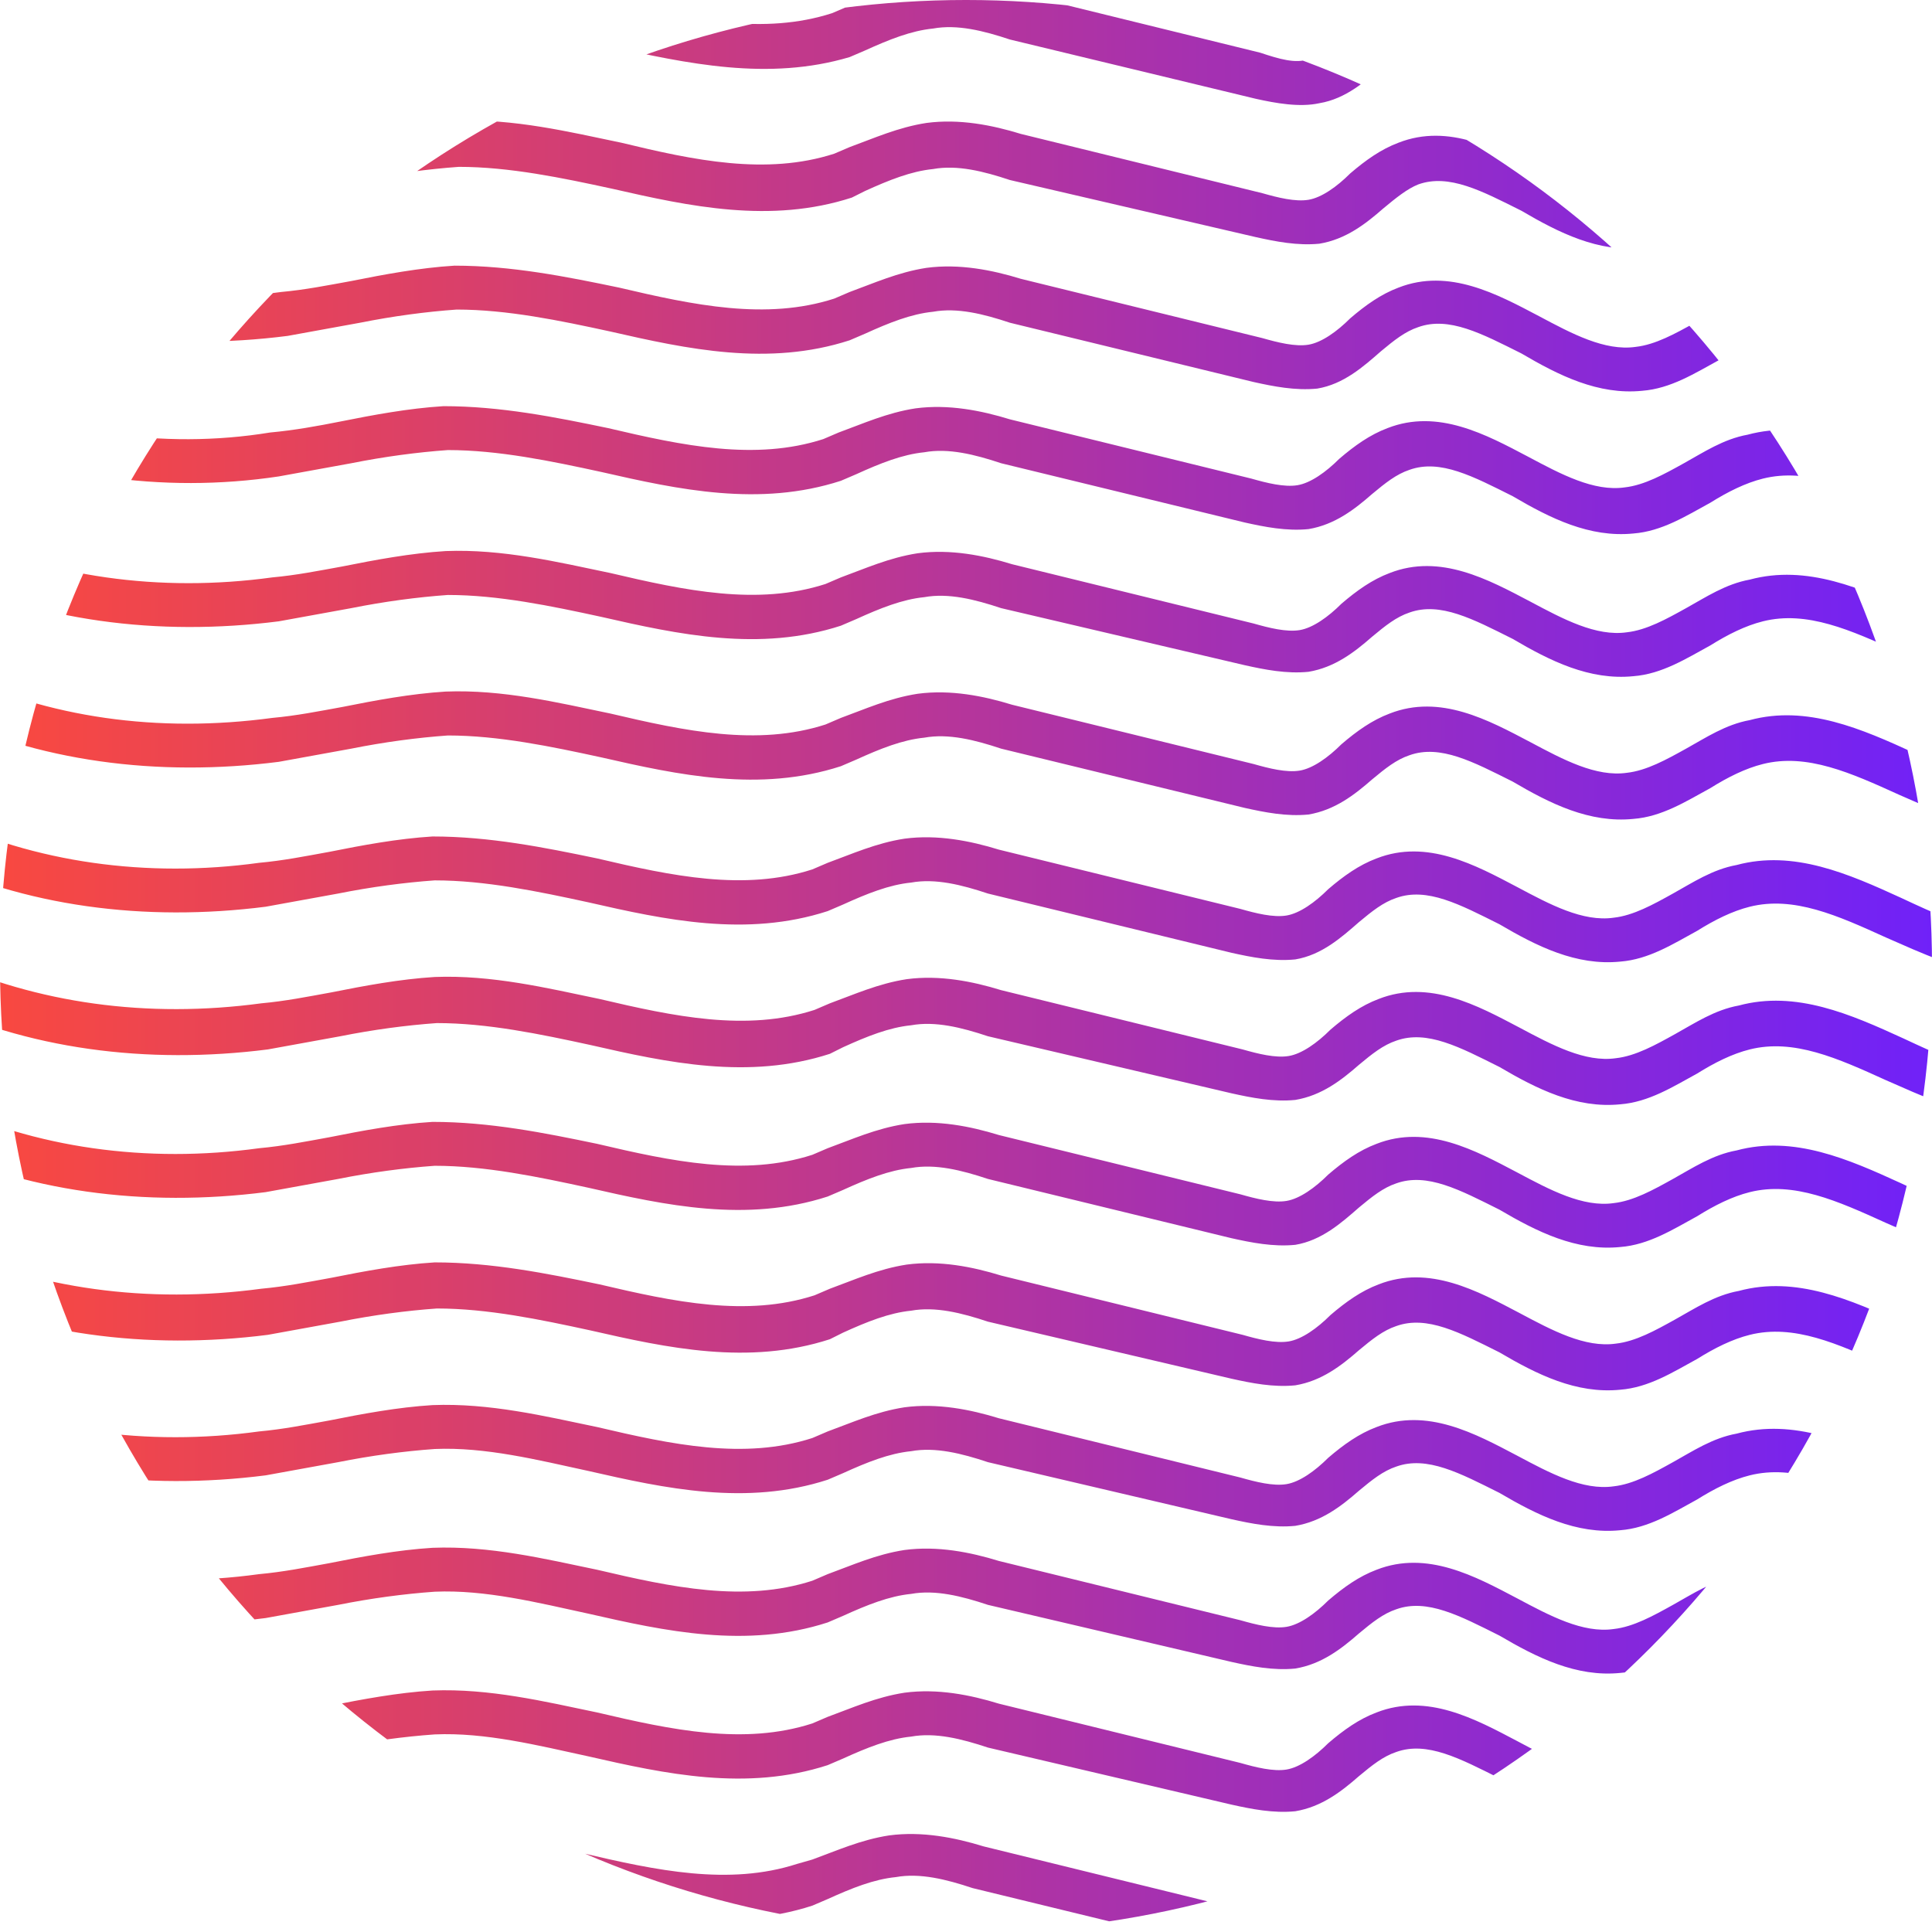 <?xml version="1.0" encoding="utf-8"?>
<!-- Generator: Adobe Illustrator 24.3.0, SVG Export Plug-In . SVG Version: 6.00 Build 0)  -->
<svg version="1.1" id="Layer_1" xmlns="http://www.w3.org/2000/svg" xmlns:xlink="http://www.w3.org/1999/xlink" x="0px" y="0px"
	 viewBox="0 0 88 88" style="enable-background:new 0 0 88 88;" xml:space="preserve">
<style type="text/css">
	.st0{clip-path:url(#SVGID_2_);}
	.st1{fill:url(#SVGID_3_);}
	.st2{fill:url(#SVGID_4_);}
	.st3{fill:url(#SVGID_5_);}
	.st4{fill:url(#SVGID_6_);}
	.st5{fill:url(#SVGID_7_);}
	.st6{fill:url(#SVGID_8_);}
	.st7{fill:url(#SVGID_9_);}
	.st8{fill:url(#SVGID_10_);}
	.st9{fill:url(#SVGID_11_);}
	.st10{fill:url(#SVGID_12_);}
	.st11{fill:url(#SVGID_13_);}
	.st12{fill:url(#SVGID_14_);}
	.st13{fill:url(#SVGID_15_);}
	.st14{fill:url(#SVGID_16_);}
</style>
<g>
	<defs>
		<circle id="SVGID_1_" cx="44" cy="44" r="44"/>
	</defs>
	<clipPath id="SVGID_2_">
		<use xlink:href="#SVGID_1_"  style="overflow:visible;"/>
	</clipPath>
	<g class="st0">
		<g>
			<g>
				<linearGradient id="SVGID_3_" gradientUnits="userSpaceOnUse" x1="-2.65" y1="1.8" x2="92.25" y2="1.8">
					<stop  offset="0" style="stop-color:#FE4A39"/>
					<stop  offset="1" style="stop-color:#6B20FF"/>
				</linearGradient>
				<path class="st1" d="M92,5.4c-1.8-0.2-3.5-1-5.1-1.7c-2.2-1-4.2-1.9-6.2-1.4c-0.8,0.2-1.6,0.6-2.4,1.1c-1.1,0.6-2.2,1.3-3.5,1.4
					c-2,0.2-3.8-0.7-5.5-1.7c-1.8-0.9-3.3-1.7-4.7-1.2C64.1,2.1,63.6,2.5,63,3c-0.8,0.7-1.7,1.5-2.9,1.7c-0.9,0.2-2,0-2.9-0.2
					L46,1.8c-1.2-0.4-2.4-0.7-3.5-0.5c-1,0.1-2,0.5-3.1,1l-0.7,0.3c-3.7,1.1-7.4,0.3-11-0.5c-2.3-0.5-4.7-1-7-1
					c-1.4,0.1-2.9,0.3-4.4,0.6c-1.1,0.2-2.2,0.4-3.3,0.6C7.5,3,2,2.3-2.7,0l0.8-1.8C2.5,0.3,7.6,1,12.7,0.3c1.1-0.1,2.1-0.3,3.2-0.5
					c1.5-0.3,3.1-0.6,4.7-0.7c2.6-0.1,5.1,0.5,7.5,1c3.4,0.8,6.7,1.5,9.8,0.5l0.7-0.3c1.1-0.4,2.2-0.9,3.5-1.1
					c1.5-0.2,3,0.1,4.3,0.5l11,2.7c0.9,0.3,1.6,0.5,2.2,0.3C60.4,2.6,61,2,61.7,1.5c0.7-0.6,1.4-1.1,2.2-1.4
					c2.3-0.9,4.5,0.3,6.4,1.3c1.5,0.8,3,1.6,4.4,1.4c0.8-0.1,1.7-0.6,2.6-1.1s1.8-1.1,2.9-1.3c2.6-0.7,5.1,0.4,7.5,1.5
					c1.5,0.7,3,1.4,4.5,1.6L92,5.4z"/>
			</g>
		</g>
		<g>
			<g>
				<linearGradient id="SVGID_4_" gradientUnits="userSpaceOnUse" x1="-2.55" y1="8.3" x2="92.15" y2="8.3">
					<stop  offset="0" style="stop-color:#FE4A39"/>
					<stop  offset="1" style="stop-color:#6B20FF"/>
				</linearGradient>
				<path class="st2" d="M92,11.9c-1.8-0.2-3.5-1-5.1-1.7c-2.2-1-4.2-1.9-6.2-1.4c-0.8,0.2-1.6,0.6-2.4,1.1
					c-1.1,0.6-2.2,1.3-3.5,1.4c-2,0.2-3.8-0.7-5.5-1.7c-1.8-0.9-3.3-1.7-4.7-1.2C64.1,8.6,63.6,9,63,9.5c-0.8,0.7-1.7,1.4-2.9,1.6
					c-1,0.1-2-0.1-2.9-0.3L46,8.2c-1.2-0.4-2.4-0.7-3.5-0.5c-1,0.1-2,0.5-3.1,1L38.8,9c-3.7,1.2-7.4,0.4-10.9-0.4
					c-2.3-0.5-4.7-1-7-1c-1.4,0.1-2.9,0.3-4.4,0.6c-1.1,0.2-2.2,0.4-3.3,0.6c-5.5,0.7-11,0-15.7-2.3l0.8-1.8c4.4,2,9.4,2.7,14.6,2
					c1.1-0.1,2.1-0.3,3.2-0.5c1.5-0.3,3.1-0.6,4.7-0.7c2.6-0.1,5.1,0.5,7.5,1C31.6,7.3,34.9,8,38,7l0.7-0.3c1.1-0.4,2.2-0.9,3.5-1.1
					c1.5-0.2,3,0.1,4.3,0.5l11,2.7C58.2,9,59,9.2,59.6,9.1c0.6-0.1,1.3-0.6,1.9-1.2c0.7-0.6,1.4-1.1,2.2-1.4
					c2.3-0.9,4.5,0.3,6.4,1.3c1.5,0.8,3,1.6,4.4,1.4c0.9-0.1,1.8-0.6,2.7-1.1C78.1,7.6,79,7,80.1,6.8c2.6-0.7,5.1,0.4,7.5,1.5
					c1.5,0.7,3,1.4,4.5,1.6L92,11.9z"/>
			</g>
		</g>
		<g>
			<g>
				<linearGradient id="SVGID_5_" gradientUnits="userSpaceOnUse" x1="-2.55" y1="14.8" x2="92.15" y2="14.8">
					<stop  offset="0" style="stop-color:#FE4A39"/>
					<stop  offset="1" style="stop-color:#6B20FF"/>
				</linearGradient>
				<path class="st3" d="M92,18.4c-1.8-0.2-3.5-1-5.1-1.7c-2.2-1-4.2-1.9-6.2-1.4c-0.8,0.2-1.6,0.6-2.4,1.1
					c-1.1,0.6-2.2,1.3-3.5,1.4c-2,0.2-3.8-0.7-5.5-1.7c-1.8-0.9-3.3-1.7-4.7-1.2c-0.6,0.2-1.1,0.6-1.7,1.1c-0.8,0.7-1.7,1.5-2.9,1.7
					c-1,0.1-2-0.1-2.9-0.3L46,14.7c-1.2-0.4-2.4-0.7-3.5-0.5c-1,0.1-2,0.5-3.1,1l-0.7,0.3c-3.7,1.2-7.4,0.4-10.9-0.4
					c-2.3-0.5-4.7-1-7-1c-1.4,0.1-2.9,0.3-4.4,0.6c-1.1,0.2-2.2,0.4-3.3,0.6c-5.5,0.7-11,0-15.7-2.3l0.8-1.8
					c4.4,2.1,9.5,2.8,14.6,2.1c1.1-0.1,2.1-0.3,3.2-0.5c1.5-0.3,3.1-0.6,4.7-0.7c2.6,0,5.1,0.5,7.5,1c3.4,0.8,6.7,1.5,9.8,0.5
					l0.7-0.3c1.1-0.4,2.2-0.9,3.5-1.1c1.5-0.2,3,0.1,4.3,0.5l11,2.7c0.7,0.2,1.5,0.4,2.1,0.3s1.3-0.6,1.9-1.2
					c0.7-0.6,1.4-1.1,2.2-1.4c2.3-0.9,4.5,0.3,6.4,1.3c1.5,0.8,3,1.6,4.4,1.4c0.9-0.1,1.8-0.6,2.7-1.1c0.9-0.5,1.8-1.1,2.9-1.3
					c2.6-0.7,5.1,0.4,7.5,1.5c1.5,0.7,3,1.4,4.5,1.6L92,18.4z"/>
			</g>
		</g>
		<g>
			<g>
				<linearGradient id="SVGID_6_" gradientUnits="userSpaceOnUse" x1="-2.95" y1="21.25" x2="91.65" y2="21.25">
					<stop  offset="0" style="stop-color:#FE4A39"/>
					<stop  offset="1" style="stop-color:#6B20FF"/>
				</linearGradient>
				<path class="st4" d="M91.6,24.9c-1.8-0.2-3.5-1-5.1-1.7c-2.2-1-4.2-1.9-6.2-1.4c-0.8,0.2-1.6,0.6-2.4,1.1
					c-1.1,0.6-2.2,1.3-3.5,1.4c-2,0.2-3.8-0.7-5.5-1.7c-1.8-0.9-3.3-1.7-4.7-1.2c-0.6,0.2-1.1,0.6-1.7,1.1c-0.8,0.7-1.7,1.4-2.9,1.6
					c-1,0.1-2-0.1-2.9-0.3l-11.1-2.7c-1.2-0.4-2.4-0.7-3.5-0.5c-1,0.1-2,0.5-3.1,1l-0.7,0.3c-3.7,1.2-7.4,0.4-10.9-0.4
					c-2.3-0.5-4.7-1-7-1c-1.4,0.1-2.9,0.3-4.4,0.6c-1.1,0.2-2.2,0.4-3.3,0.6c-5.3,0.8-10.8,0-15.7-2.3l0.8-1.8
					c4.5,2.1,9.6,2.9,14.5,2.1c1.1-0.1,2.2-0.3,3.2-0.5c1.5-0.3,3.1-0.6,4.7-0.7c2.6,0,5.1,0.5,7.5,1c3.4,0.8,6.7,1.5,9.8,0.5
					l0.7-0.3c1.1-0.4,2.2-0.9,3.5-1.1c1.5-0.2,3,0.1,4.3,0.5l11,2.7c0.7,0.2,1.5,0.4,2.1,0.3s1.3-0.6,1.9-1.2
					c0.7-0.6,1.4-1.1,2.2-1.4c2.3-0.9,4.5,0.3,6.4,1.3c1.5,0.8,3,1.6,4.4,1.4c0.9-0.1,1.8-0.6,2.7-1.1c0.9-0.5,1.8-1.1,2.9-1.3
					c2.6-0.7,5.1,0.4,7.5,1.5c1.5,0.7,3,1.4,4.5,1.6V24.9z"/>
			</g>
		</g>
		<g>
			<g>
				<linearGradient id="SVGID_7_" gradientUnits="userSpaceOnUse" x1="-2.95" y1="27.8" x2="91.75" y2="27.8">
					<stop  offset="0" style="stop-color:#FE4A39"/>
					<stop  offset="1" style="stop-color:#6B20FF"/>
				</linearGradient>
				<path class="st5" d="M91.6,31.4c-1.8-0.2-3.5-1-5.1-1.7c-2.2-1-4.2-1.9-6.2-1.4c-0.8,0.2-1.6,0.6-2.4,1.1
					c-1.1,0.6-2.2,1.3-3.5,1.4c-2,0.2-3.8-0.7-5.5-1.7c-1.8-0.9-3.3-1.7-4.7-1.2c-0.6,0.2-1.1,0.6-1.7,1.1c-0.8,0.7-1.7,1.4-2.9,1.6
					c-1,0.1-2-0.1-2.9-0.3l-11.1-2.6c-1.2-0.4-2.4-0.7-3.5-0.5c-1,0.1-2,0.5-3.1,1l-0.7,0.3c-3.7,1.2-7.4,0.4-10.9-0.4
					c-2.3-0.5-4.7-1-7-1c-1.4,0.1-2.9,0.3-4.4,0.6c-1.1,0.2-2.2,0.4-3.3,0.6C7.2,29,1.7,28.3-3,26l0.8-1.8c4.4,2.1,9.5,2.8,14.6,2.1
					c1.1-0.1,2.1-0.3,3.2-0.5c1.5-0.3,3.1-0.6,4.7-0.7c2.6-0.1,5.1,0.5,7.5,1c3.4,0.8,6.7,1.5,9.8,0.5l0.7-0.3
					c1.1-0.4,2.2-0.9,3.5-1.1c1.5-0.2,3,0.1,4.3,0.5l11,2.7c0.7,0.2,1.5,0.4,2.1,0.3c0.6-0.1,1.3-0.6,1.9-1.2
					c0.7-0.6,1.4-1.1,2.2-1.4c2.3-0.9,4.5,0.3,6.4,1.3c1.5,0.8,3,1.6,4.4,1.4c0.9-0.1,1.8-0.6,2.7-1.1c0.9-0.5,1.8-1.1,2.9-1.3
					c2.6-0.7,5.1,0.4,7.5,1.5c1.5,0.7,3,1.4,4.5,1.6L91.6,31.4z"/>
			</g>
		</g>
		<g>
			<g>
				<linearGradient id="SVGID_8_" gradientUnits="userSpaceOnUse" x1="-2.95" y1="34.25" x2="91.75" y2="34.25">
					<stop  offset="0" style="stop-color:#FE4A39"/>
					<stop  offset="1" style="stop-color:#6B20FF"/>
				</linearGradient>
				<path class="st6" d="M91.6,37.9c-1.8-0.2-3.5-1-5.1-1.7c-2.2-1-4.2-1.9-6.2-1.4c-0.8,0.2-1.6,0.6-2.4,1.1
					c-1.1,0.6-2.2,1.3-3.5,1.4c-2,0.2-3.8-0.7-5.5-1.7c-1.8-0.9-3.3-1.7-4.7-1.2c-0.6,0.2-1.1,0.6-1.7,1.1c-0.8,0.7-1.7,1.4-2.9,1.6
					c-1,0.1-2-0.1-2.9-0.3l-11.1-2.7c-1.2-0.4-2.4-0.7-3.5-0.5c-1,0.1-2,0.5-3.1,1l-0.7,0.3c-3.7,1.2-7.4,0.4-10.9-0.4
					c-2.3-0.5-4.7-1-7-1c-1.4,0.1-2.9,0.3-4.4,0.6c-1.1,0.2-2.2,0.4-3.3,0.6c-5.5,0.7-11,0-15.7-2.3l0.8-1.8
					c4.4,2.1,9.4,2.8,14.6,2.1c1.1-0.1,2.1-0.3,3.2-0.5c1.5-0.3,3.1-0.6,4.7-0.7c2.6-0.1,5.1,0.5,7.5,1c3.4,0.8,6.7,1.5,9.8,0.5
					l0.7-0.3c1.1-0.4,2.2-0.9,3.5-1.1c1.5-0.2,3,0.1,4.3,0.5l11,2.7c0.7,0.2,1.5,0.4,2.1,0.3c0.6-0.1,1.3-0.6,1.9-1.2
					c0.7-0.6,1.4-1.1,2.2-1.4c2.3-0.9,4.5,0.3,6.4,1.3c1.5,0.8,3,1.6,4.4,1.4c0.9-0.1,1.8-0.6,2.7-1.1c0.9-0.5,1.8-1.1,2.9-1.3
					c2.6-0.7,5.1,0.4,7.5,1.5c1.5,0.7,3,1.4,4.5,1.6L91.6,37.9z"/>
			</g>
		</g>
		<g>
			<g>
				<linearGradient id="SVGID_9_" gradientUnits="userSpaceOnUse" x1="-3.55" y1="40.8" x2="91.15" y2="40.8">
					<stop  offset="0" style="stop-color:#FE4A39"/>
					<stop  offset="1" style="stop-color:#6B20FF"/>
				</linearGradient>
				<path class="st7" d="M91,44.4c-1.8-0.2-3.5-1-5.1-1.7c-2.2-1-4.2-1.9-6.2-1.4c-0.8,0.2-1.6,0.6-2.4,1.1
					c-1.1,0.6-2.2,1.3-3.5,1.4c-2,0.2-3.8-0.7-5.5-1.7c-1.8-0.9-3.3-1.7-4.7-1.2c-0.6,0.2-1.1,0.6-1.7,1.1c-0.8,0.7-1.7,1.5-2.9,1.7
					c-1,0.1-2-0.1-2.9-0.3L45,40.7c-1.2-0.4-2.4-0.7-3.5-0.5c-1,0.1-2,0.5-3.1,1l-0.7,0.3c-3.7,1.2-7.4,0.4-10.9-0.4
					c-2.3-0.5-4.7-1-7-1c-1.4,0.1-2.9,0.3-4.4,0.6c-1.1,0.2-2.2,0.4-3.3,0.6c-5.5,0.7-11,0-15.7-2.3l0.8-1.8
					c4.4,2.1,9.5,2.8,14.6,2.1c1.1-0.1,2.1-0.3,3.2-0.5c1.5-0.3,3.1-0.6,4.7-0.7c2.6,0,5.1,0.5,7.5,1c3.4,0.8,6.7,1.5,9.8,0.5
					l0.7-0.3c1.1-0.4,2.2-0.9,3.5-1.1c1.5-0.2,3,0.1,4.3,0.5l11,2.7c0.7,0.2,1.5,0.4,2.1,0.3c0.6-0.1,1.3-0.6,1.9-1.2
					c0.7-0.6,1.4-1.1,2.2-1.4c2.3-0.9,4.5,0.3,6.4,1.3c1.5,0.8,3,1.6,4.4,1.4c0.9-0.1,1.8-0.6,2.7-1.1c0.9-0.5,1.8-1.1,2.9-1.3
					c2.6-0.7,5.1,0.4,7.5,1.5c1.5,0.7,3,1.4,4.5,1.6L91,44.4z"/>
			</g>
		</g>
		<g>
			<g>
				<linearGradient id="SVGID_10_" gradientUnits="userSpaceOnUse" x1="-3.55" y1="47.3" x2="91.15" y2="47.3">
					<stop  offset="0" style="stop-color:#FE4A39"/>
					<stop  offset="1" style="stop-color:#6B20FF"/>
				</linearGradient>
				<path class="st8" d="M91,50.9c-1.8-0.2-3.5-1-5.1-1.7c-2.2-1-4.2-1.9-6.2-1.4c-0.8,0.2-1.6,0.6-2.4,1.1
					c-1.1,0.6-2.2,1.3-3.5,1.4c-2,0.2-3.8-0.7-5.5-1.7c-1.8-0.9-3.3-1.7-4.7-1.2c-0.6,0.2-1.1,0.6-1.7,1.1c-0.8,0.7-1.7,1.4-2.9,1.6
					c-1,0.1-2-0.1-2.9-0.3L45,47.2c-1.2-0.4-2.4-0.7-3.5-0.5c-1,0.1-2,0.5-3.1,1L37.8,48c-3.7,1.2-7.4,0.4-10.9-0.4
					c-2.3-0.5-4.7-1-7-1c-1.4,0.1-2.9,0.3-4.4,0.6c-1.1,0.2-2.2,0.4-3.3,0.6c-5.5,0.7-11,0-15.7-2.3l0.8-1.8c4.4,2,9.4,2.7,14.6,2
					c1.1-0.1,2.1-0.3,3.2-0.5c1.5-0.3,3.1-0.6,4.7-0.7c2.6-0.1,5.1,0.5,7.5,1c3.4,0.8,6.7,1.5,9.8,0.5l0.7-0.3
					c1.1-0.4,2.2-0.9,3.5-1.1c1.5-0.2,3,0.1,4.3,0.5l11,2.7c0.7,0.2,1.5,0.4,2.1,0.3c0.6-0.1,1.3-0.6,1.9-1.2
					c0.7-0.6,1.4-1.1,2.2-1.4c2.3-0.9,4.5,0.3,6.4,1.3c1.5,0.8,3,1.6,4.4,1.4c0.9-0.1,1.8-0.6,2.7-1.1c0.9-0.5,1.8-1.1,2.9-1.3
					c2.6-0.7,5.1,0.4,7.5,1.5c1.5,0.7,3,1.4,4.5,1.6L91,50.9z"/>
			</g>
		</g>
		<g>
			<g>
				<linearGradient id="SVGID_11_" gradientUnits="userSpaceOnUse" x1="-3.55" y1="53.8" x2="91.15" y2="53.8">
					<stop  offset="0" style="stop-color:#FE4A39"/>
					<stop  offset="1" style="stop-color:#6B20FF"/>
				</linearGradient>
				<path class="st9" d="M91,57.4c-1.8-0.2-3.5-1-5.1-1.7c-2.2-1-4.2-1.9-6.2-1.4c-0.8,0.2-1.6,0.6-2.4,1.1
					c-1.1,0.6-2.2,1.3-3.5,1.4c-2,0.2-3.8-0.7-5.5-1.7c-1.8-0.9-3.3-1.7-4.7-1.2c-0.6,0.2-1.1,0.6-1.7,1.1c-0.8,0.7-1.7,1.5-2.9,1.7
					c-1,0.1-2-0.1-2.9-0.3L45,53.7c-1.2-0.4-2.4-0.7-3.5-0.5c-1,0.1-2,0.5-3.1,1l-0.7,0.3c-3.7,1.2-7.4,0.4-10.9-0.4
					c-2.3-0.5-4.7-1-7-1c-1.4,0.1-2.9,0.3-4.4,0.6c-1.1,0.2-2.2,0.4-3.3,0.6c-5.5,0.7-11,0-15.7-2.3l0.8-1.8
					c4.4,2.1,9.5,2.8,14.6,2.1c1.1-0.1,2.1-0.3,3.2-0.5c1.5-0.3,3.1-0.6,4.7-0.7c2.6,0,5.1,0.5,7.5,1c3.4,0.8,6.7,1.5,9.8,0.5
					l0.7-0.3c1.1-0.4,2.2-0.9,3.5-1.1c1.5-0.2,3,0.1,4.3,0.5l11,2.7c0.7,0.2,1.5,0.4,2.1,0.3c0.6-0.1,1.3-0.6,1.9-1.2
					c0.7-0.6,1.4-1.1,2.2-1.4c2.3-0.9,4.5,0.3,6.4,1.3c1.5,0.8,3,1.6,4.4,1.4c0.9-0.1,1.8-0.6,2.7-1.1c0.9-0.5,1.8-1.1,2.9-1.3
					c2.6-0.7,5.1,0.4,7.5,1.5c1.5,0.7,3,1.4,4.5,1.6L91,57.4z"/>
			</g>
		</g>
		<g>
			<g>
				<linearGradient id="SVGID_12_" gradientUnits="userSpaceOnUse" x1="-3.55" y1="60.3" x2="91.15" y2="60.3">
					<stop  offset="0" style="stop-color:#FE4A39"/>
					<stop  offset="1" style="stop-color:#6B20FF"/>
				</linearGradient>
				<path class="st10" d="M91,63.9c-1.8-0.2-3.5-1-5.1-1.7c-2.2-1-4.2-1.9-6.2-1.4c-0.8,0.2-1.6,0.6-2.4,1.1
					c-1.1,0.6-2.2,1.3-3.5,1.4c-2,0.2-3.8-0.7-5.5-1.7c-1.8-0.9-3.3-1.7-4.7-1.2c-0.6,0.2-1.1,0.6-1.7,1.1c-0.8,0.7-1.7,1.4-2.9,1.6
					c-1,0.1-2-0.1-2.9-0.3L45,60.2c-1.2-0.4-2.4-0.7-3.5-0.5c-1,0.1-2,0.5-3.1,1L37.8,61c-3.7,1.2-7.4,0.4-10.9-0.4
					c-2.3-0.5-4.7-1-7-1c-1.4,0.1-2.9,0.3-4.4,0.6c-1.1,0.2-2.2,0.4-3.3,0.6c-5.5,0.7-11,0-15.7-2.3l0.8-1.8c4.4,2,9.4,2.7,14.6,2
					c1.1-0.1,2.1-0.3,3.2-0.5c1.5-0.3,3.1-0.6,4.7-0.7c2.6,0,5.1,0.5,7.5,1c3.4,0.8,6.7,1.5,9.8,0.5l0.7-0.3
					c1.1-0.4,2.2-0.9,3.5-1.1c1.5-0.2,3,0.1,4.3,0.5l11,2.7c0.7,0.2,1.5,0.4,2.1,0.3s1.3-0.6,1.9-1.2c0.7-0.6,1.4-1.1,2.2-1.4
					c2.3-0.9,4.5,0.3,6.4,1.3c1.5,0.8,3,1.6,4.4,1.4c0.9-0.1,1.8-0.6,2.7-1.1c0.9-0.5,1.8-1.1,2.9-1.3c2.6-0.7,5.1,0.4,7.5,1.5
					c1.5,0.7,3,1.4,4.5,1.6L91,63.9z"/>
			</g>
		</g>
		<g>
			<g>
				<linearGradient id="SVGID_13_" gradientUnits="userSpaceOnUse" x1="-3.55" y1="66.7" x2="91.15" y2="66.7">
					<stop  offset="0" style="stop-color:#FE4A39"/>
					<stop  offset="1" style="stop-color:#6B20FF"/>
				</linearGradient>
				<path class="st11" d="M91,70.3c-1.8-0.2-3.5-1-5.1-1.7c-2.2-1-4.2-1.9-6.2-1.4c-0.8,0.2-1.6,0.6-2.4,1.1
					c-1.1,0.6-2.2,1.3-3.5,1.4c-2,0.2-3.8-0.7-5.5-1.7c-1.8-0.9-3.3-1.7-4.7-1.2c-0.6,0.2-1.1,0.6-1.7,1.1c-0.8,0.7-1.7,1.4-2.9,1.6
					c-1,0.1-2-0.1-2.9-0.3L45,66.6c-1.2-0.4-2.4-0.7-3.5-0.5c-1,0.1-2,0.5-3.1,1l-0.7,0.3c-3.7,1.2-7.4,0.4-10.9-0.4
					c-2.3-0.5-4.7-1.1-7-1c-1.4,0.1-2.9,0.3-4.4,0.6c-1.1,0.2-2.2,0.4-3.3,0.6c-5.5,0.7-11,0-15.7-2.3l0.8-1.8
					c4.4,2.1,9.5,2.8,14.6,2.1c1.1-0.1,2.1-0.3,3.2-0.5c1.5-0.3,3.1-0.6,4.7-0.7c2.6-0.1,5.1,0.5,7.5,1c3.4,0.8,6.7,1.5,9.8,0.5
					l0.7-0.3c1.1-0.4,2.2-0.9,3.5-1.1c1.5-0.2,3,0.1,4.3,0.5l11,2.7c0.7,0.2,1.5,0.4,2.1,0.3c0.6-0.1,1.3-0.6,1.9-1.2
					c0.7-0.6,1.4-1.1,2.2-1.4c2.3-0.9,4.5,0.3,6.4,1.3c1.5,0.8,3,1.6,4.4,1.4c0.9-0.1,1.8-0.6,2.7-1.1c0.9-0.5,1.8-1.1,2.9-1.3
					c2.6-0.7,5.1,0.4,7.5,1.5c1.5,0.7,3,1.4,4.5,1.6L91,70.3z"/>
			</g>
		</g>
		<g>
			<g>
				<linearGradient id="SVGID_14_" gradientUnits="userSpaceOnUse" x1="-3.55" y1="73.2" x2="91.15" y2="73.2">
					<stop  offset="0" style="stop-color:#FE4A39"/>
					<stop  offset="1" style="stop-color:#6B20FF"/>
				</linearGradient>
				<path class="st12" d="M91,76.8c-1.8-0.2-3.5-1-5.1-1.7c-2.2-1-4.2-1.9-6.2-1.4c-0.8,0.2-1.6,0.6-2.4,1.1
					c-1.1,0.6-2.2,1.3-3.5,1.4c-2,0.2-3.8-0.7-5.5-1.7c-1.8-0.9-3.3-1.7-4.7-1.2c-0.6,0.2-1.1,0.6-1.7,1.1c-0.8,0.7-1.7,1.4-2.9,1.6
					c-1,0.1-2-0.1-2.9-0.3L45,73.1c-1.2-0.4-2.4-0.7-3.5-0.5c-1,0.1-2,0.5-3.1,1l-0.7,0.3c-3.7,1.2-7.4,0.4-10.9-0.4
					c-2.3-0.5-4.7-1.1-7-1c-1.4,0.1-2.9,0.3-4.4,0.6c-1.1,0.2-2.2,0.4-3.3,0.6c-5.5,0.7-11,0-15.7-2.3l0.8-1.8
					c4.4,2.1,9.5,2.8,14.6,2.1c1.1-0.1,2.1-0.3,3.2-0.5c1.5-0.3,3.1-0.6,4.7-0.7c2.6-0.1,5.1,0.5,7.5,1c3.4,0.8,6.7,1.5,9.8,0.5
					l0.7-0.3c1.1-0.4,2.2-0.9,3.5-1.1c1.5-0.2,3,0.1,4.3,0.5l11,2.7c0.7,0.2,1.5,0.4,2.1,0.3c0.6-0.1,1.3-0.6,1.9-1.2
					c0.7-0.6,1.4-1.1,2.2-1.4c2.3-0.9,4.5,0.3,6.4,1.3c1.5,0.8,3,1.6,4.4,1.4c0.9-0.1,1.8-0.6,2.7-1.1c0.9-0.5,1.8-1.1,2.9-1.3
					c2.6-0.7,5.1,0.4,7.5,1.5c1.5,0.7,3,1.4,4.5,1.6L91,76.8z"/>
			</g>
		</g>
		<g>
			<g>
				<linearGradient id="SVGID_15_" gradientUnits="userSpaceOnUse" x1="-3.55" y1="79.7" x2="91.15" y2="79.7">
					<stop  offset="0" style="stop-color:#FE4A39"/>
					<stop  offset="1" style="stop-color:#6B20FF"/>
				</linearGradient>
				<path class="st13" d="M91,83.3c-1.8-0.2-3.5-1-5.1-1.7c-2.2-1-4.2-1.9-6.2-1.4c-0.8,0.2-1.6,0.6-2.4,1.1
					c-1.1,0.6-2.2,1.3-3.5,1.4c-2,0.2-3.8-0.7-5.5-1.7c-1.8-0.9-3.3-1.7-4.7-1.2c-0.6,0.2-1.1,0.6-1.7,1.1c-0.8,0.7-1.7,1.4-2.9,1.6
					c-1,0.1-2-0.1-2.9-0.3L45,79.6c-1.2-0.4-2.4-0.7-3.5-0.5c-1,0.1-2,0.5-3.1,1l-0.7,0.3c-3.7,1.2-7.4,0.4-10.9-0.4
					c-2.3-0.5-4.7-1.1-7-1c-1.4,0.1-2.9,0.3-4.4,0.6c-1.1,0.2-2.2,0.4-3.3,0.6c-5.5,0.7-11,0-15.7-2.3l0.8-1.8
					c4.4,2.1,9.5,2.8,14.6,2.1c1.1-0.1,2.1-0.3,3.2-0.5c1.5-0.3,3.1-0.6,4.7-0.7c2.6-0.1,5.1,0.5,7.5,1c3.4,0.8,6.7,1.5,9.8,0.5
					l0.7-0.3c1.1-0.4,2.2-0.9,3.5-1.1c1.5-0.2,3,0.1,4.3,0.5l11,2.7c0.7,0.2,1.5,0.4,2.1,0.3c0.6-0.1,1.3-0.6,1.9-1.2
					c0.7-0.6,1.4-1.1,2.2-1.4c2.3-0.9,4.5,0.3,6.4,1.3c1.5,0.8,3,1.6,4.4,1.4c0.9-0.1,1.8-0.6,2.7-1.1c0.9-0.5,1.8-1.1,2.9-1.3
					c2.6-0.7,5.1,0.4,7.5,1.5c1.5,0.7,3,1.4,4.5,1.6L91,83.3z"/>
			</g>
		</g>
		<g>
			<g>
				<linearGradient id="SVGID_16_" gradientUnits="userSpaceOnUse" x1="-4.25" y1="86.15" x2="90.45" y2="86.15">
					<stop  offset="0" style="stop-color:#FE4A39"/>
					<stop  offset="1" style="stop-color:#6B20FF"/>
				</linearGradient>
				<path class="st14" d="M90.3,89.8c-1.8-0.2-3.5-1-5.1-1.7c-2.2-1-4.2-1.9-6.2-1.4c-0.8,0.2-1.6,0.6-2.4,1.1
					c-1.1,0.6-2.2,1.3-3.5,1.4c-2,0.2-3.8-0.7-5.5-1.7c-1.8-0.9-3.3-1.7-4.7-1.2c-0.6,0.2-1.1,0.6-1.7,1.1c-0.8,0.7-1.7,1.4-2.9,1.6
					c-1,0.1-2-0.1-2.9-0.3L44.3,86c-1.2-0.4-2.4-0.7-3.5-0.5c-1,0.1-2,0.5-3.1,1L37,86.8c-3.7,1.2-7.4,0.4-10.9-0.4
					c-2.3-0.5-4.7-1.1-7-1c-1.4,0.1-2.9,0.3-4.4,0.6c-1.1,0.2-2.2,0.4-3.3,0.6c-5.5,0.7-11,0-15.7-2.3l0.8-1.8
					c4.4,2.1,9.5,2.8,14.6,2.1c1.1-0.1,2.1-0.3,3.2-0.5c1.5-0.3,3.1-0.6,4.7-0.7c2.6,0,5.1,0.5,7.5,1c3.4,0.8,6.7,1.5,9.8,0.5
					l0.7-0.2c1.1-0.4,2.2-0.9,3.5-1.1c1.5-0.2,3,0.1,4.3,0.5l11,2.7c0.7,0.2,1.5,0.4,2.1,0.3c0.6-0.1,1.3-0.6,1.9-1.2
					c0.7-0.6,1.4-1.1,2.2-1.4c2.3-0.9,4.5,0.3,6.4,1.3c1.5,0.8,3,1.6,4.4,1.4c0.9-0.1,1.8-0.6,2.7-1.1c0.9-0.5,1.8-1.1,2.9-1.3
					c2.6-0.7,5.1,0.4,7.5,1.5c1.5,0.7,3,1.4,4.5,1.6L90.3,89.8z"/>
			</g>
		</g>
	</g>
</g>
</svg>
